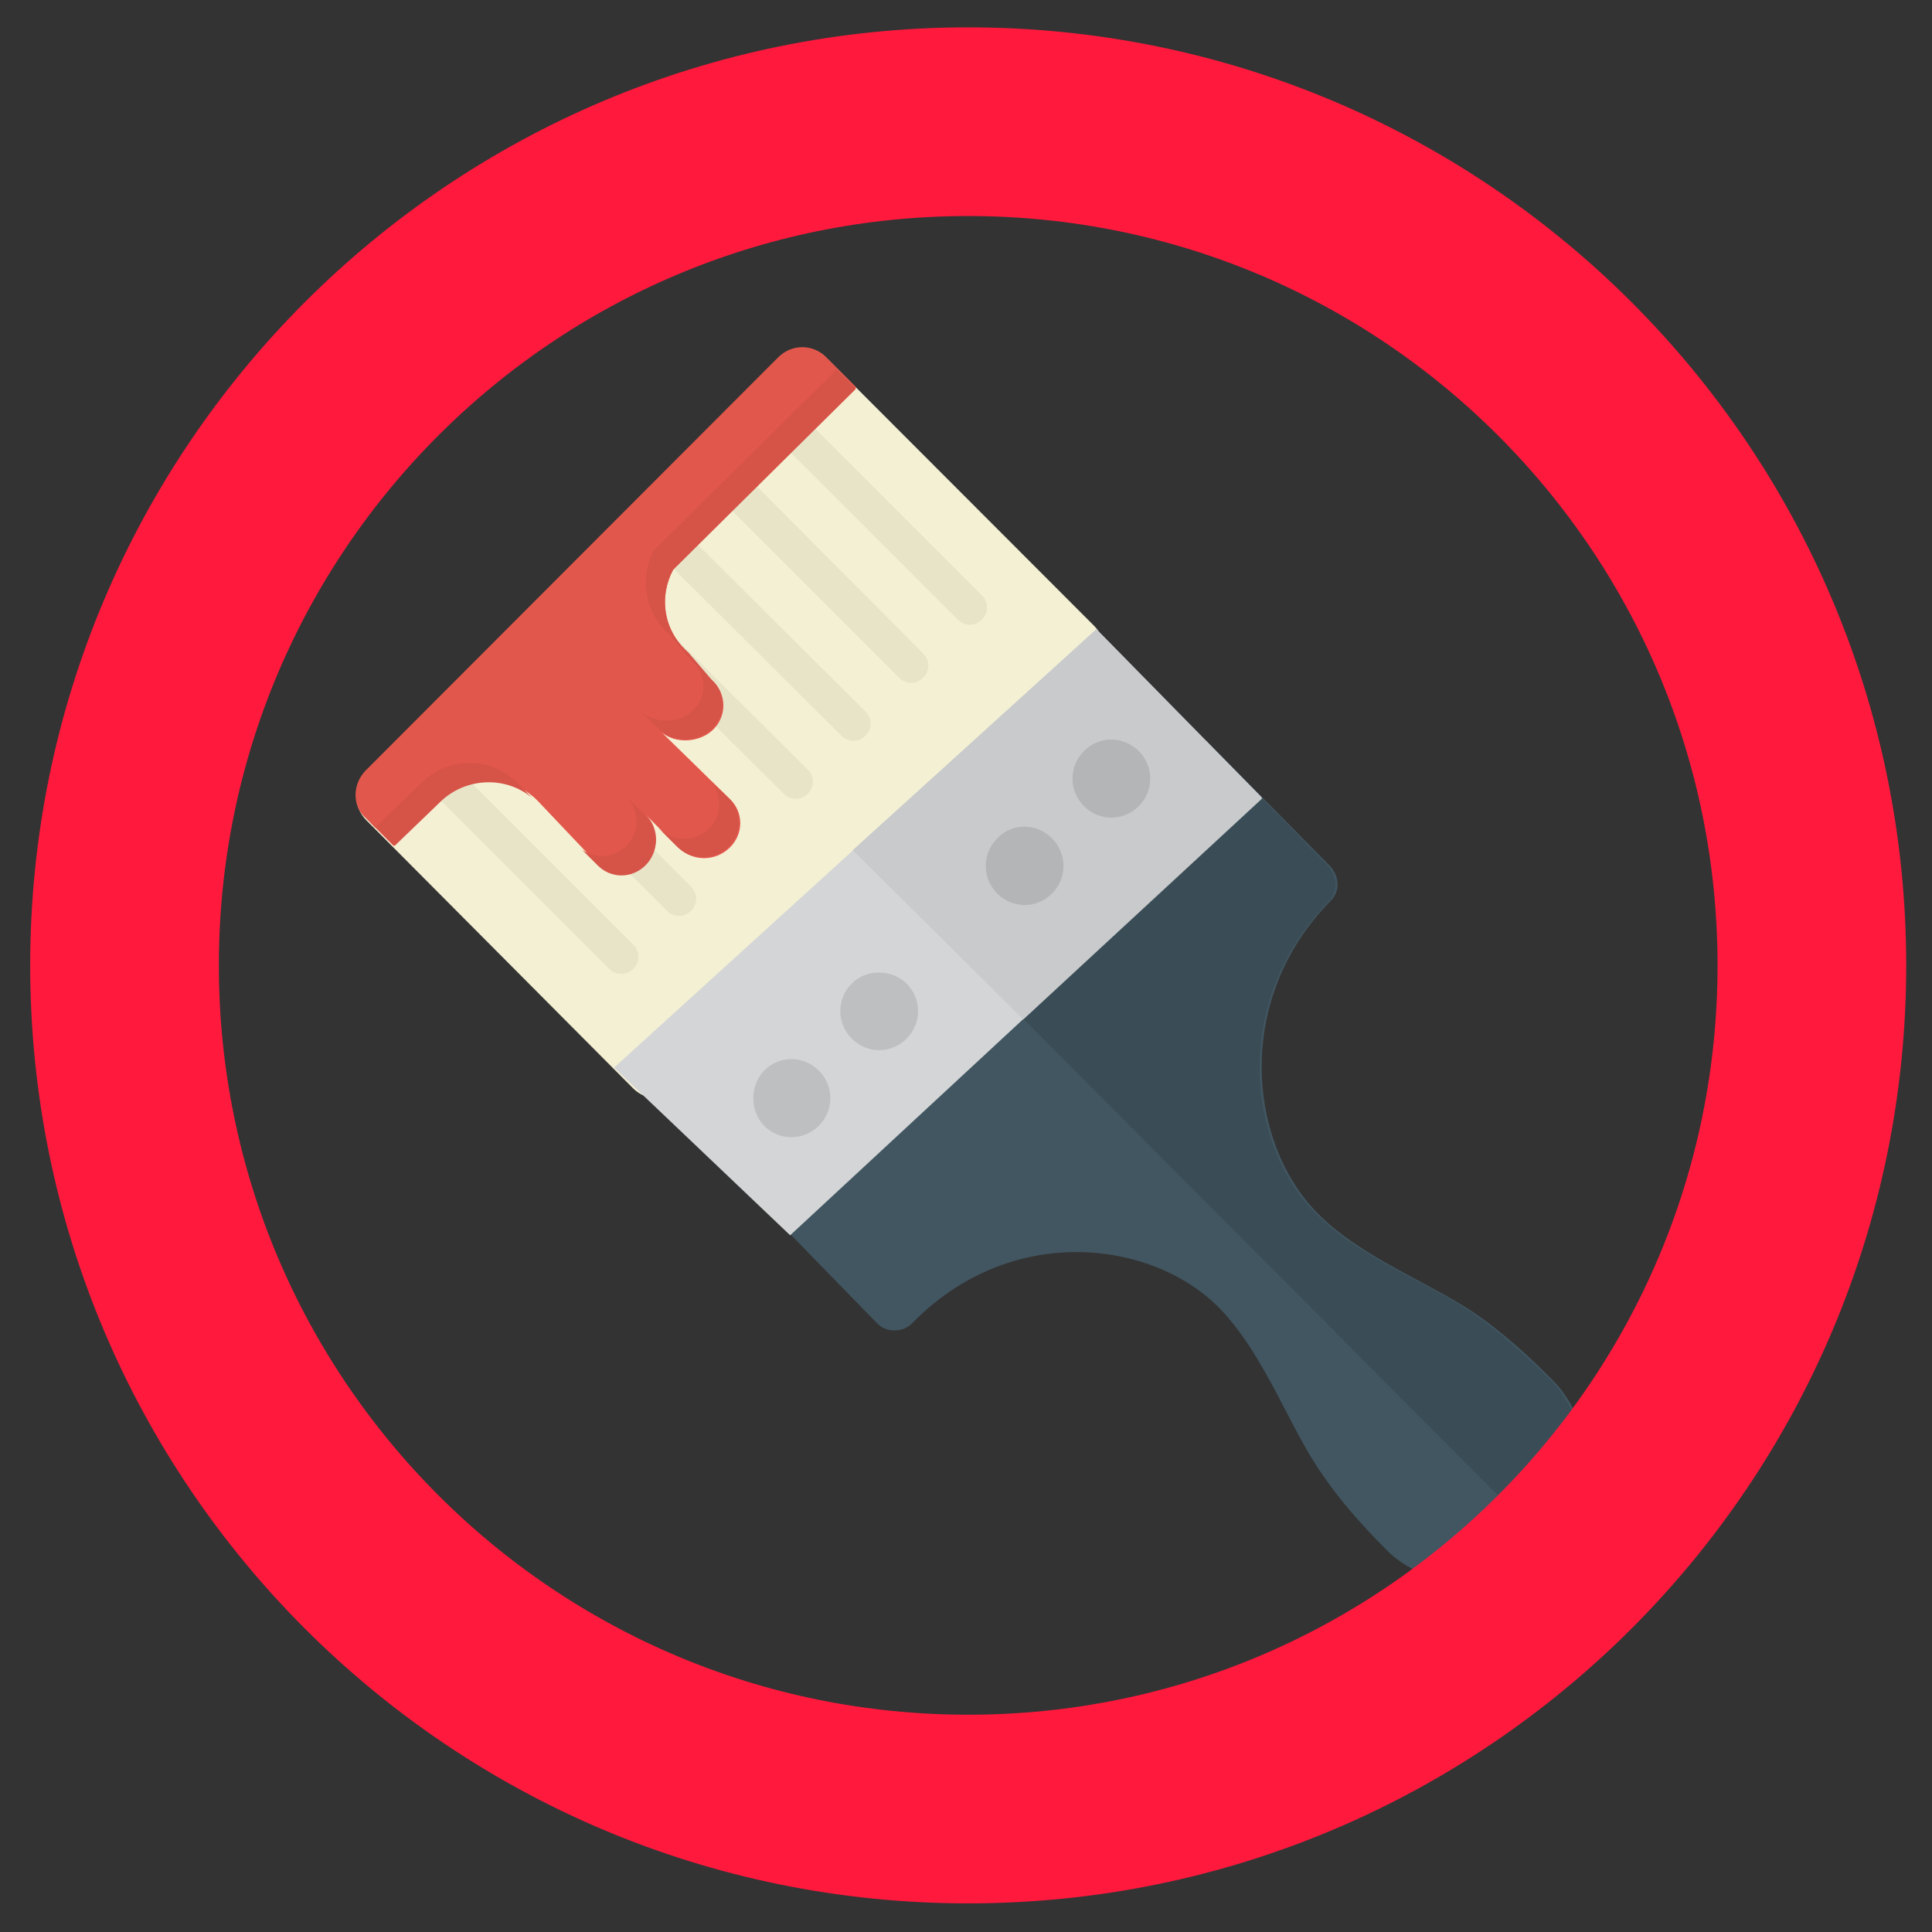 <?xml version="1.0" encoding="UTF-8"?>
<!-- Generated by Pixelmator Pro 3.5.6 -->
<svg width="512" height="512" viewBox="0 0 512 512" xmlns="http://www.w3.org/2000/svg">
    <rect x="0" y="0" width="512" height="512" fill="#333333" stroke="none"/>
    <g id="Group">
        <path id="Path" fill="#415661" stroke="none" d="M 199.981 317.339 L 319.412 196.006 L 352.338 229.364 C 353.375 230.401 354.412 232.216 354.412 233.944 C 354.672 235.499 353.894 237.574 352.598 238.783 C 326.844 264.969 330.906 302.907 349.054 321.4 C 361.067 333.672 380.425 340.413 392.437 349.141 C 398.832 353.721 405.227 359.425 411.276 365.561 L 411.536 365.82 L 411.795 366.079 C 411.795 366.079 420.437 374.289 420.437 387.857 C 420.437 405.314 406.437 419.4 389.066 419.4 C 375.067 419.4 367.375 410.672 367.375 410.672 C 360.98 404.277 355.104 397.622 350.523 390.882 C 341.881 378.783 335.227 359.079 323.215 346.721 C 305.067 328.227 267.561 324.166 241.808 350.61 C 239.042 353.462 234.635 352.943 232.647 350.869 C 232.647 350.956 199.981 317.339 199.981 317.339 Z"/>
        <path id="path1" fill="#3a4d57" stroke="none" d="M 319.067 196.006 L 311.375 203.697 L 261.857 260.648 L 410.844 410.24 C 416.461 404.363 420.005 396.672 420.005 387.943 C 420.005 372.82 408.252 363.055 411.363 366.166 L 411.103 365.906 L 410.844 365.647 C 404.708 359.511 398.313 353.808 392.005 349.227 C 380.252 340.499 360.634 333.845 348.622 321.487 C 330.215 302.993 326.412 265.055 352.165 238.87 C 353.462 237.574 353.98 235.759 353.98 234.03 C 353.721 232.216 352.943 230.401 351.906 229.45 C 351.993 229.364 319.067 196.006 319.067 196.006 Z"/>
        <path id="path2" fill="#f4f0d3" stroke="none" d="M 219.079 94.895 L 290.03 165.932 C 293.573 169.561 293.573 175.179 290.03 178.722 L 180.536 288.388 C 176.993 292.018 171.376 292.018 167.746 288.388 L 97.055 217.351 C 93.512 213.722 93.512 208.104 97.055 204.561 L 206.376 94.895 C 209.919 91.352 215.796 91.352 219.079 94.895 Z"/>
        <path id="path3" fill="#d3d5d6" stroke="none" d="M 334.449 211.388 L 209.4 327.363 L 162.734 282.944 L 290.548 166.71 L 334.449 211.388 Z"/>
        <path id="path4" fill="#c8cacb" stroke="none" d="M 334.449 211.648 L 271.19 270.154 L 225.993 225.302 L 290.548 166.796 C 290.548 166.71 334.449 211.648 334.449 211.648 Z"/>
        <path id="path5" fill="#bdbfc0" stroke="none" d="M 225.734 260.648 C 221.672 264.709 221.672 271.191 225.734 275.252 C 229.795 279.314 236.191 279.314 240.252 275.252 C 244.314 271.191 244.314 264.709 240.252 260.648 C 236.191 256.759 229.536 256.759 225.734 260.648 Z M 202.487 298.326 C 206.549 302.388 212.944 302.388 217.005 298.326 C 221.067 294.265 221.067 287.783 217.005 283.721 C 212.944 279.66 206.549 279.66 202.487 283.721 C 198.684 287.87 198.684 294.265 202.487 298.326 Z"/>
        <path id="path6" fill="#e8e4c8" stroke="none" d="M 106.302 201.623 L 161.438 256.759 C 163.253 258.573 166.018 258.573 167.833 256.759 C 169.648 254.944 169.648 252.178 167.833 250.364 L 112.697 195.228 C 110.882 193.413 108.117 193.413 106.302 195.228 C 104.487 197.043 104.574 199.808 106.302 201.623 Z M 121.598 186.24 L 176.734 241.376 C 178.549 243.191 181.314 243.191 183.129 241.376 C 184.944 239.561 184.944 236.796 183.129 234.981 L 127.993 179.845 C 126.179 178.031 123.413 178.031 121.598 179.845 C 119.784 181.66 119.87 184.426 121.598 186.24 Z M 152.536 155.475 L 207.672 210.351 C 209.487 212.166 212.252 212.166 214.067 210.351 C 215.882 208.537 215.882 205.771 214.067 203.956 L 158.845 149.08 C 157.03 147.265 154.265 147.265 152.45 149.08 C 150.722 150.808 150.722 153.66 152.536 155.475 Z M 167.833 140.092 L 222.968 194.969 C 224.783 196.784 227.549 196.784 229.363 194.969 C 231.178 193.154 231.178 190.389 229.363 188.574 L 174.228 133.697 C 172.413 131.883 169.648 131.883 167.833 133.697 C 166.018 135.426 166.018 138.278 167.833 140.092 Z M 183.388 124.71 L 238.265 179.586 C 240.079 181.401 242.845 181.401 244.66 179.586 C 246.474 177.771 246.474 175.006 244.66 173.191 L 189.783 118.055 C 187.968 116.241 185.203 116.241 183.388 118.055 C 181.573 119.784 181.573 122.895 183.388 124.71 Z M 198.684 109.068 L 253.82 164.203 C 255.635 166.018 258.4 166.018 260.215 164.203 C 262.03 162.389 262.03 159.623 260.215 157.808 L 205.08 102.673 C 203.265 100.858 200.499 100.858 198.684 102.673 C 196.87 104.401 196.87 107.253 198.684 109.068 Z"/>
        <path id="path7" fill="#e2574c" stroke="none" d="M 96.882 204.216 C 93.339 207.845 93.339 213.722 96.882 216.746 L 104.314 224.178 L 116.327 212.339 C 123.759 204.907 135.425 204.907 142.598 212.339 L 158.413 229.018 C 161.956 232.648 167.574 232.648 171.203 229.018 C 174.746 225.388 174.746 219.512 171.203 215.969 L 179.845 224.697 C 183.648 228.327 189.524 228.327 193.326 224.697 C 197.129 221.067 197.129 215.191 193.326 211.648 L 174.401 193.154 C 177.685 197.043 184.598 197.216 188.66 193.672 C 192.722 190.043 192.722 183.907 188.66 180.364 L 182.524 173.191 C 175.61 167.055 174.573 158.068 178.462 150.895 L 226.944 102.673 L 218.993 94.722 C 215.45 91.093 209.833 91.093 206.203 94.722 L 96.882 204.216 L 96.882 204.216 Z"/>
        <path id="path8" fill="#b4b5b6" stroke="none" d="M 301.783 199.03 C 305.845 203.092 305.845 209.574 301.783 213.635 C 297.721 217.697 291.326 217.697 287.264 213.635 C 283.203 209.574 283.203 203.092 287.264 199.03 C 291.326 194.969 297.635 194.969 301.783 199.03 Z M 278.795 222.191 C 282.857 226.253 282.857 232.734 278.795 236.796 C 274.734 240.857 268.339 240.857 264.277 236.796 C 260.215 232.734 260.215 226.253 264.277 222.191 C 268.079 218.043 274.734 218.043 278.795 222.191 Z"/>
        <path id="path9" fill="#d65348" stroke="none" d="M 178.29 151.068 L 226.771 103.105 L 221.672 98.006 L 173.191 145.969 C 169.648 152.882 170.598 162.129 177.252 168.006 L 183.388 175.179 C 187.45 179.068 187.45 184.944 183.388 188.487 C 179.327 192.117 172.672 191.598 169.129 187.969 L 175.006 193.586 C 178.549 196.697 184.685 196.697 188.487 193.327 C 192.549 189.438 192.549 183.561 188.487 180.018 L 182.351 172.845 C 175.697 166.969 174.66 158.068 178.29 151.068 Z M 174.401 219.339 L 179.499 224.438 C 183.302 228.067 189.178 228.067 192.981 224.438 C 196.783 220.808 196.783 214.932 192.981 211.388 L 188.401 207.067 C 191.425 210.697 191.425 216.314 187.882 219.598 C 184.166 223.228 178.29 223.228 174.401 219.339 Z M 154.265 225.216 L 158.327 229.277 C 161.87 232.907 167.487 232.907 171.117 229.277 C 174.66 225.648 174.66 219.771 171.117 216.228 L 166.018 211.129 C 169.561 214.759 169.561 220.635 166.018 224.178 C 162.734 227.29 157.895 227.808 154.265 225.216 Z M 97.142 216.746 L 104.574 224.178 L 116.5 212.685 C 123.154 206.03 133.87 205.512 140.956 211.388 L 137.413 207.759 C 130.24 200.327 118.574 200.327 111.401 207.759 L 99.389 219.339 L 97.142 216.746 Z"/>
    </g>
    <path id="path10" fill="none" stroke="#ff193d" stroke-width="50" d="M 480.167 255.833 C 480.167 379.315 380.065 479.417 256.583 479.417 C 133.102 479.417 33 379.315 33 255.833 C 33 132.352 133.102 32.25 256.583 32.25 C 380.065 32.25 480.167 132.352 480.167 255.833 Z"/>
</svg>
